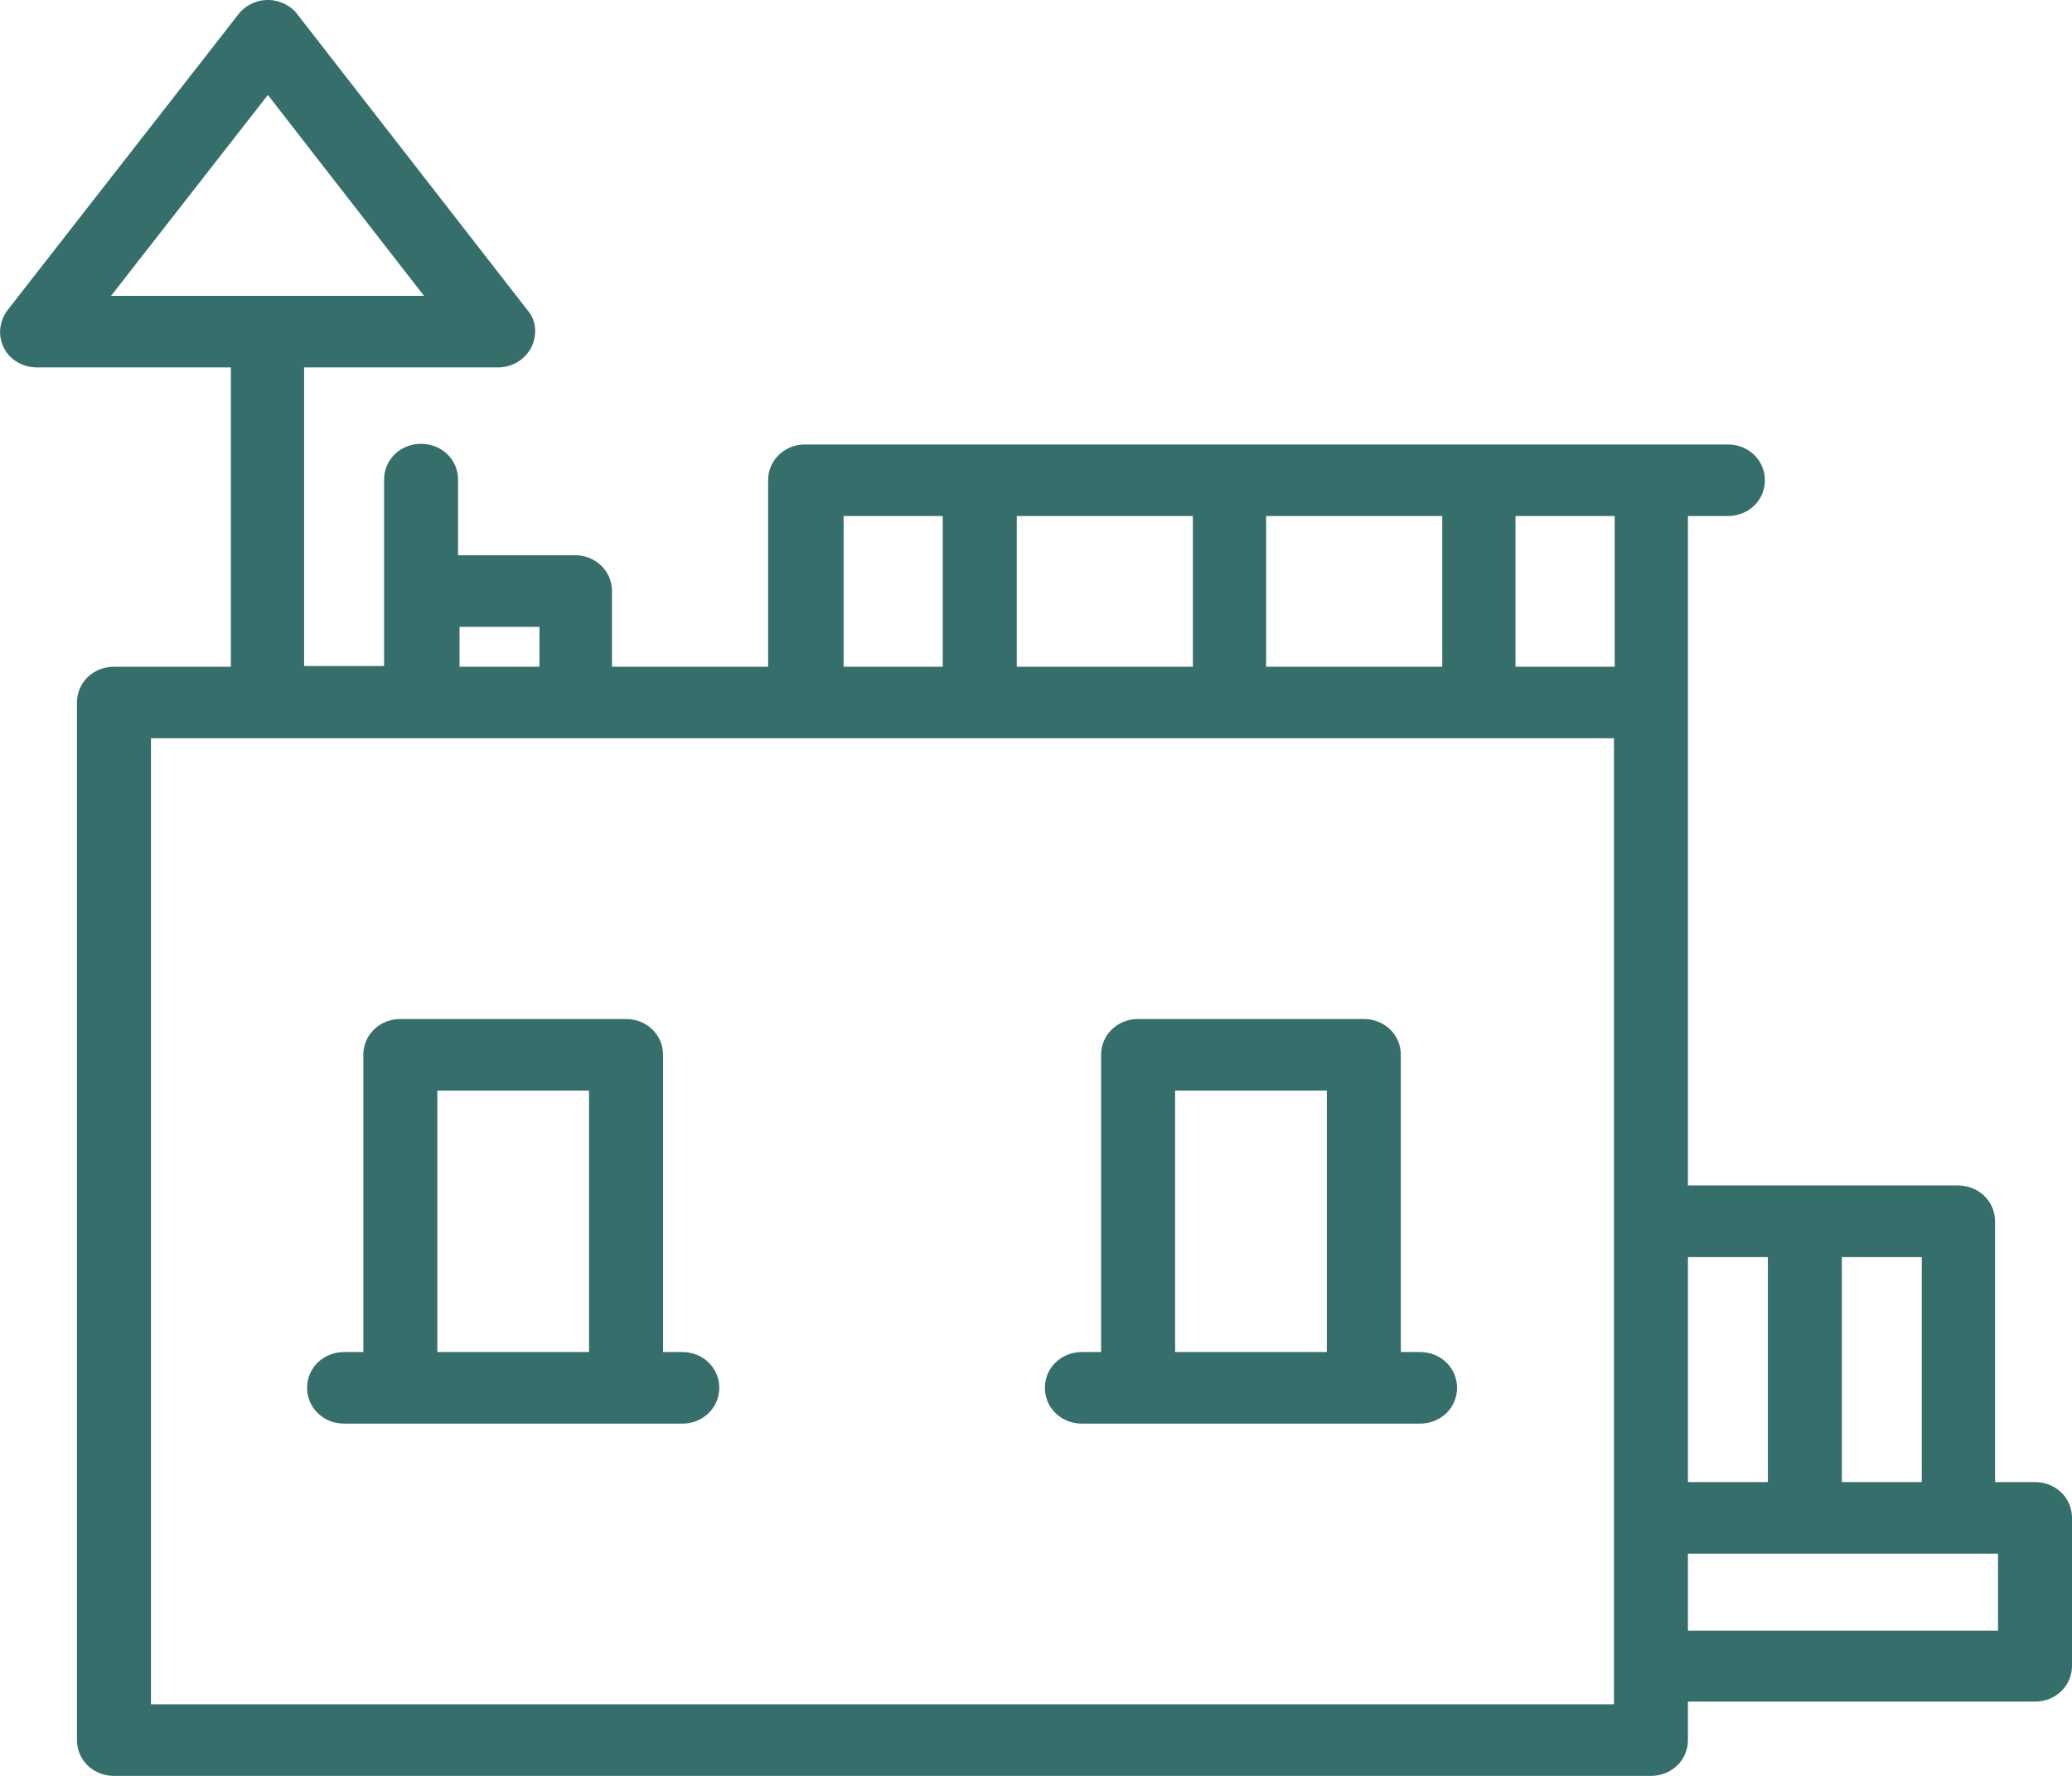 <svg width="42" height="36" viewBox="0 0 42 36" fill="none" xmlns="http://www.w3.org/2000/svg">
<g clip-path="url(#clip0_296_207)">
<path fill-rule="evenodd" clip-rule="evenodd" d="M13.44 27.408V21.382C13.44 20.978 13.11 20.657 12.69 20.657H8.115C7.695 20.657 7.365 20.978 7.365 21.382V27.408H6.975C6.555 27.408 6.225 27.729 6.225 28.133C6.225 28.538 6.555 28.859 6.975 28.859H13.83C14.25 28.859 14.58 28.538 14.58 28.133C14.58 27.729 14.25 27.408 13.83 27.408H13.44ZM11.94 22.108V27.408H8.865V22.108H11.94Z" fill="#366E6B"/>
<path fill-rule="evenodd" clip-rule="evenodd" d="M28.395 27.408V21.382C28.395 20.978 28.065 20.657 27.645 20.657H23.07C22.65 20.657 22.32 20.978 22.32 21.382V27.408H21.93C21.51 27.408 21.18 27.729 21.18 28.133C21.18 28.538 21.51 28.859 21.93 28.859H28.785C29.205 28.859 29.535 28.538 29.535 28.133C29.535 27.729 29.205 27.408 28.785 27.408H28.395ZM26.895 22.108V27.408H23.82V22.108H26.895Z" fill="#366E6B"/>
<path fill-rule="evenodd" clip-rule="evenodd" d="M34.215 24.032V10.461H35.025C35.445 10.461 35.775 10.14 35.775 9.736C35.775 9.331 35.445 9.01 35.025 9.01H16.32C15.9 9.01 15.57 9.331 15.57 9.736V13.516H12.405V11.981C12.405 11.577 12.075 11.256 11.655 11.256H9.285V9.722C9.285 9.317 8.955 8.997 8.535 8.997C8.115 8.997 7.785 9.317 7.785 9.722V13.502H6.165V7.448H10.095C10.38 7.448 10.635 7.295 10.77 7.044C10.89 6.793 10.875 6.5 10.695 6.291L6.03 0.293C5.895 0.112 5.67 0 5.43 0C5.19 0 4.965 0.112 4.83 0.293L0.15 6.291C-0.015 6.514 -0.045 6.807 0.075 7.044C0.195 7.295 0.465 7.448 0.75 7.448H4.68V13.516H2.31C1.89 13.516 1.56 13.836 1.56 14.241V35.275C1.56 35.679 1.89 36 2.31 36H33.465C33.885 36 34.215 35.679 34.215 35.275V34.494H41.25C41.67 34.494 42 34.173 42 33.768V30.77C42 30.365 41.67 30.044 41.25 30.044H40.44V24.758C40.44 24.353 40.11 24.032 39.69 24.032H34.215ZM32.715 14.966V34.549H3.06V14.966H32.715ZM34.215 31.495H40.5V33.057H34.215V31.495ZM35.835 25.483V30.044H34.215V25.483H35.835ZM37.335 25.483H38.955V30.044H37.335V25.483ZM30.72 10.461V13.516H32.73V10.461H30.72ZM25.665 10.461V13.516H29.235V10.461H25.665ZM20.61 10.461V13.516H24.18V10.461H20.61ZM19.11 10.461V13.516H17.1V10.461H19.11ZM10.935 12.707H9.315V13.516H10.935V12.707ZM8.625 5.998H2.25L5.43 1.925L8.595 5.998H8.625Z" fill="#366E6B"/>
</g>
<defs>
<clipPath id="clip0_296_207">
<rect width="42" height="36" fill="white"/>
</clipPath>
</defs>
</svg>
